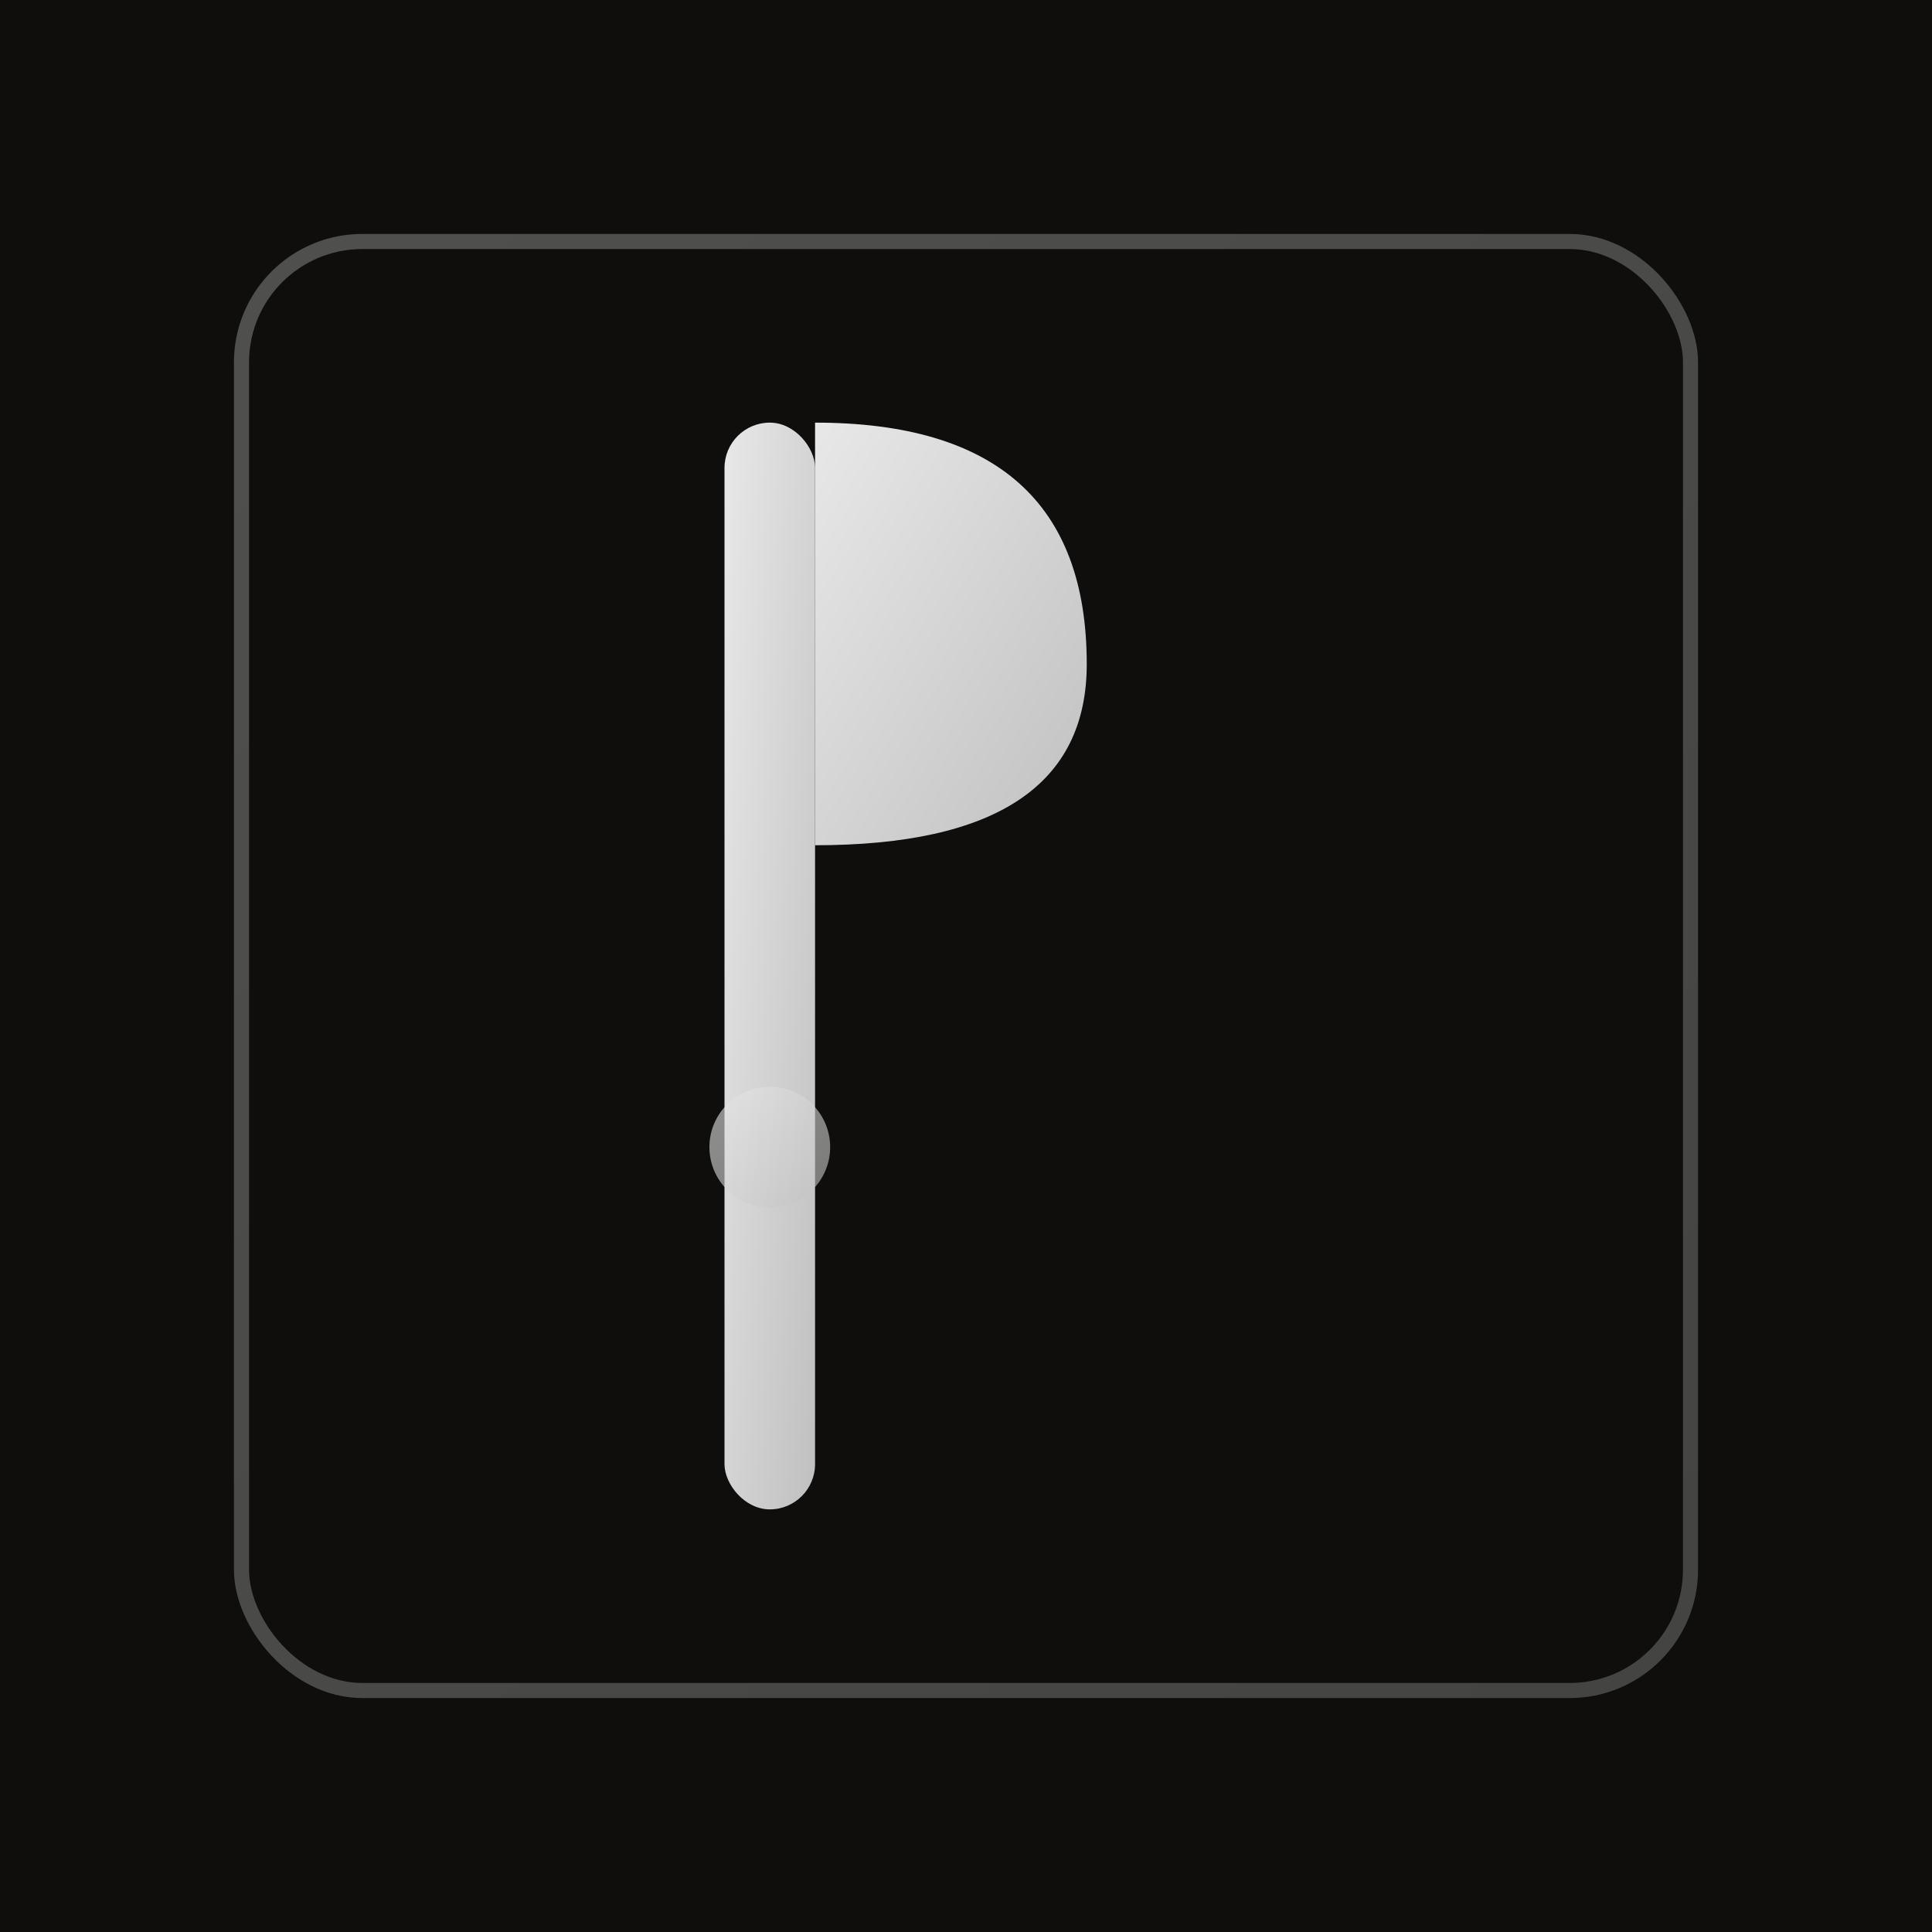<svg xmlns="http://www.w3.org/2000/svg" viewBox="0 0 64 64" width="64" height="64">
  <defs>
    <linearGradient id="silverGradient" x1="0%" y1="0%" x2="100%" y2="100%">
      <stop offset="0%" style="stop-color:#e8e8e8;stop-opacity:1" />
      <stop offset="100%" style="stop-color:#c0c0c0;stop-opacity:1" />
    </linearGradient>
  </defs>

  <!-- Background -->
  <rect width="64" height="64" fill="#0f0e0d"/>

  <!-- Elegant P mark -->
  <g fill="url(#silverGradient)">
    <!-- Vertical line -->
    <rect x="24" y="14" width="3" height="36" rx="1.5"/>

    <!-- Top curve -->
    <path d="M 27 14 Q 36 14 36 22 Q 36 28 27 28 L 27 14" fill="url(#silverGradient)"/>

    <!-- Decorative dot below -->
    <circle cx="25.5" cy="38" r="2" fill="url(#silverGradient)" opacity="0.6"/>
  </g>

  <!-- Subtle outer frame -->
  <rect x="8" y="8" width="48" height="48" fill="none" stroke="url(#silverGradient)" stroke-width="0.5" opacity="0.3" rx="4"/>
</svg>
